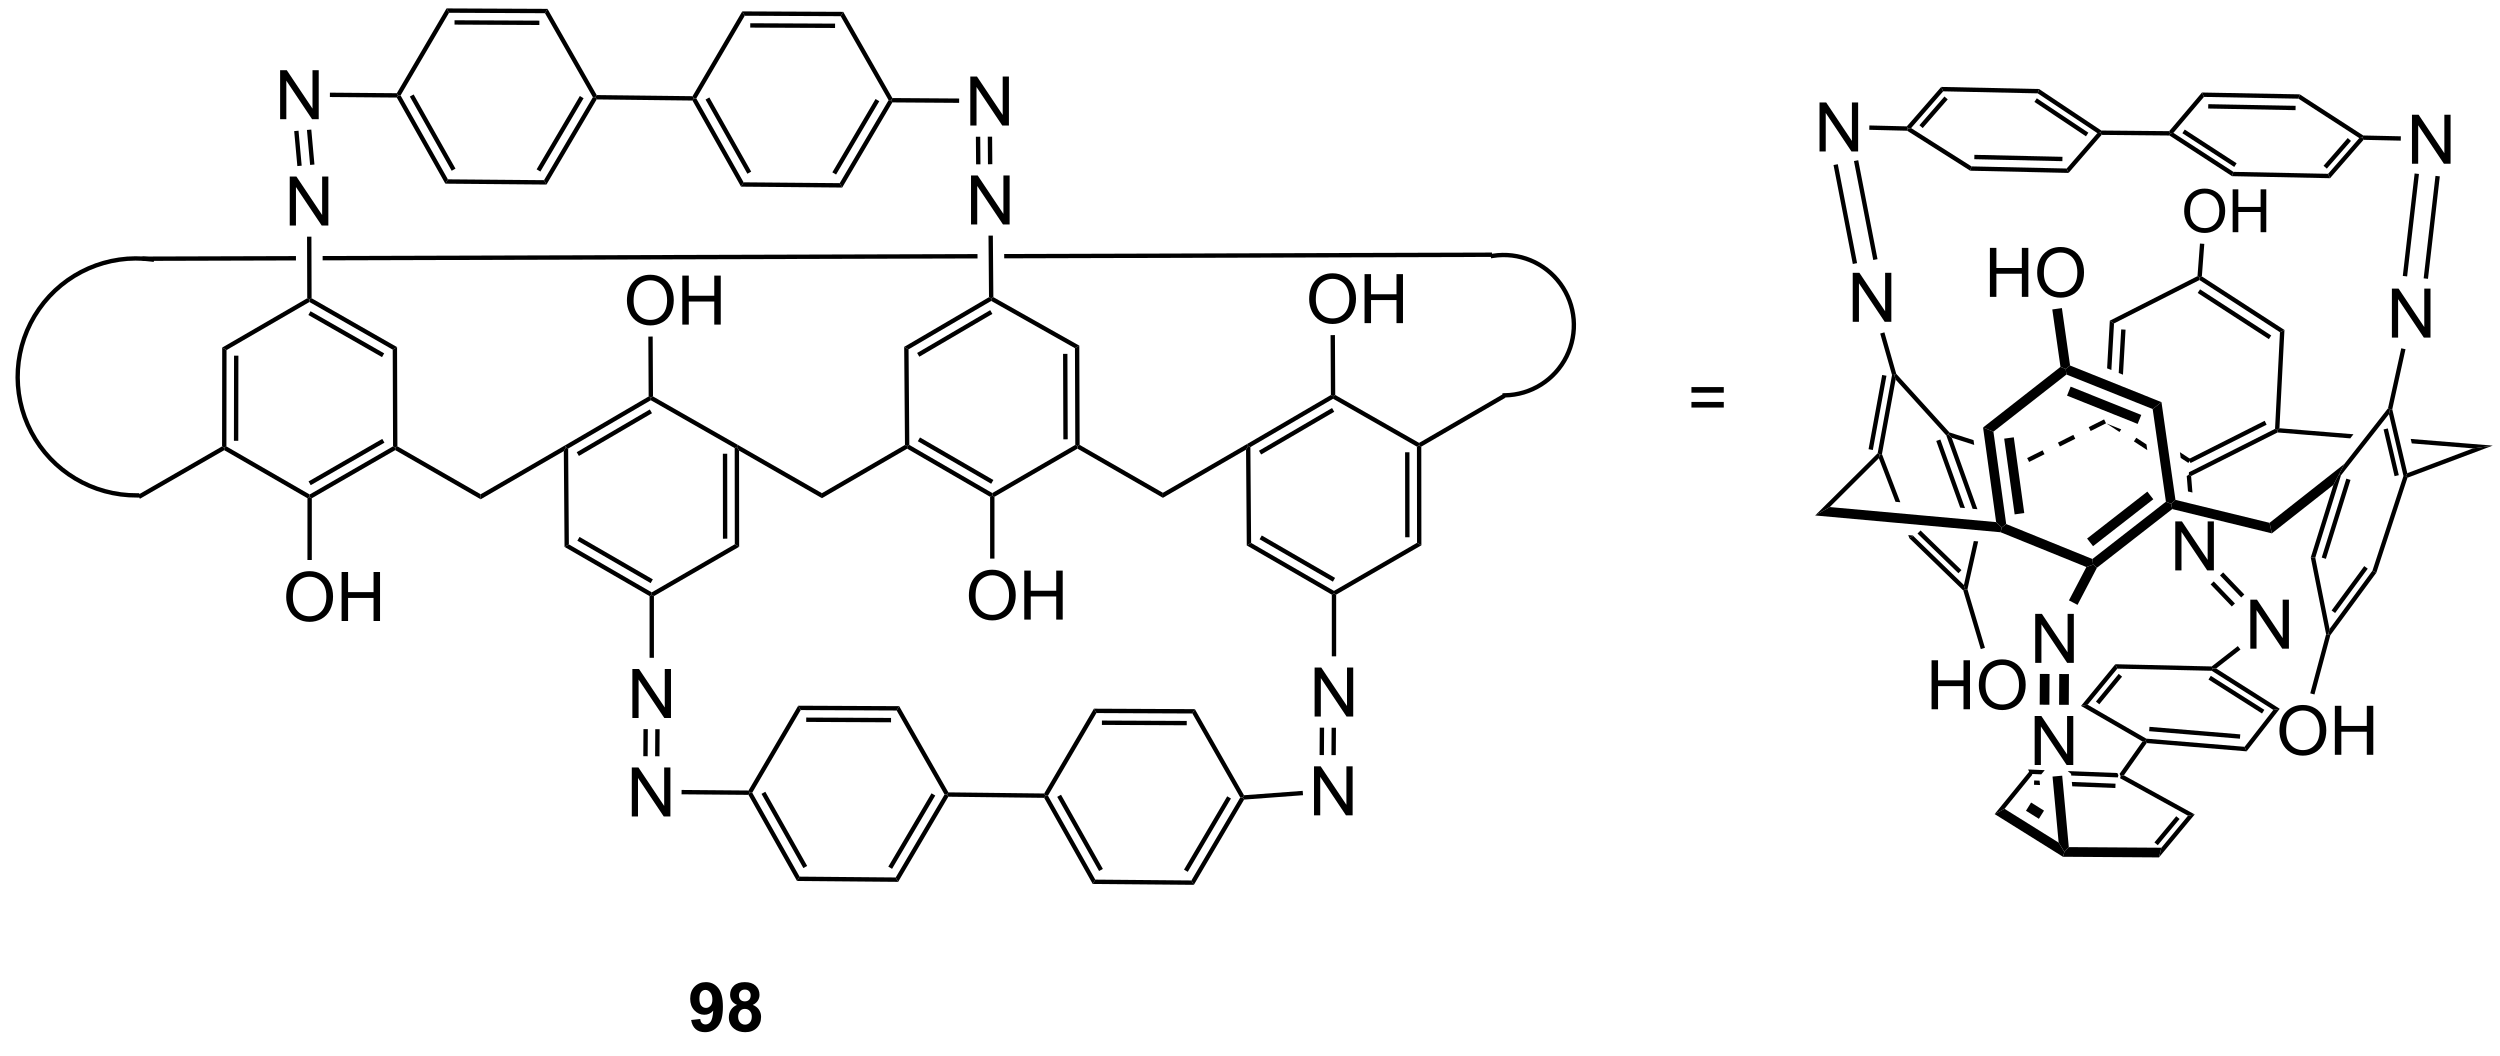 <?xml version="1.0" encoding="UTF-8"?>
<!DOCTYPE svg PUBLIC '-//W3C//DTD SVG 1.0//EN'
          'http://www.w3.org/TR/2001/REC-SVG-20010904/DTD/svg10.dtd'>
<svg stroke-dasharray="none" shape-rendering="auto" xmlns="http://www.w3.org/2000/svg" font-family="'Dialog'" text-rendering="auto" width="90" fill-opacity="1" color-interpolation="auto" color-rendering="auto" preserveAspectRatio="xMidYMid meet" font-size="12px" viewBox="0 0 90 38" fill="black" xmlns:xlink="http://www.w3.org/1999/xlink" stroke="black" image-rendering="auto" stroke-miterlimit="10" stroke-linecap="square" stroke-linejoin="miter" font-style="normal" stroke-width="1" height="38" stroke-dashoffset="0" font-weight="normal" stroke-opacity="1"
><!--Generated by the Batik Graphics2D SVG Generator--><defs id="genericDefs"
  /><g
  ><defs id="defs1"
    ><clipPath clipPathUnits="userSpaceOnUse" id="clipPath1"
      ><path d="M0.164 0.633 L300.851 0.633 L300.851 125.719 L0.164 125.719 L0.164 0.633 Z"
      /></clipPath
      ><clipPath clipPathUnits="userSpaceOnUse" id="clipPath2"
      ><path d="M9.419 27.598 L9.419 149.206 L301.746 149.206 L301.746 27.598 Z"
      /></clipPath
    ></defs
    ><g transform="scale(0.299,0.299) translate(-0.164,-0.633) matrix(1.029,0,0,1.029,-9.525,-27.754)"
    ><path d="M246.725 117.621 L246.96 118.141 L248.259 118.193 L248.259 118.193 L248.67 117.699 L248.67 117.699 L246.725 117.621 ZM251.357 117.806 L251.75 118.132 L251.768 118.333 L251.768 118.333 L257.217 118.55 L257.287 118.297 L257.159 118.037 L251.357 117.806 ZM247.429 118.905 L247.409 119.414 L248.113 119.442 L248.113 119.442 L248.066 118.93 L248.066 118.93 L247.429 118.905 ZM251.837 119.08 L251.885 119.593 L251.885 119.593 L256.931 119.794 L256.951 119.284 L251.837 119.08 Z" stroke="none" clip-path="url(#clipPath2)"
    /></g
    ><g transform="matrix(0.308,0,0,0.308,-2.9,-8.497)"
    ><path d="M90.197 146.807 L91.259 146.69 Q91.298 147.015 91.462 147.171 Q91.626 147.328 91.895 147.328 Q92.236 147.328 92.473 147.015 Q92.712 146.703 92.778 145.718 Q92.363 146.197 91.744 146.197 Q91.067 146.197 90.577 145.677 Q90.087 145.156 90.087 144.32 Q90.087 143.447 90.603 142.916 Q91.121 142.382 91.923 142.382 Q92.793 142.382 93.35 143.057 Q93.91 143.729 93.91 145.273 Q93.91 146.843 93.327 147.538 Q92.746 148.234 91.814 148.234 Q91.142 148.234 90.728 147.877 Q90.314 147.518 90.197 146.807 ZM92.681 144.408 Q92.681 143.877 92.436 143.585 Q92.192 143.291 91.871 143.291 Q91.567 143.291 91.366 143.533 Q91.165 143.773 91.165 144.32 Q91.165 144.875 91.384 145.135 Q91.603 145.393 91.931 145.393 Q92.246 145.393 92.462 145.143 Q92.681 144.893 92.681 144.408 ZM95.563 145.041 Q95.138 144.862 94.943 144.549 Q94.75 144.234 94.75 143.859 Q94.75 143.218 95.198 142.802 Q95.646 142.382 96.469 142.382 Q97.287 142.382 97.737 142.802 Q98.188 143.218 98.188 143.859 Q98.188 144.257 97.979 144.567 Q97.774 144.877 97.399 145.041 Q97.875 145.234 98.123 145.601 Q98.373 145.968 98.373 146.447 Q98.373 147.242 97.865 147.739 Q97.359 148.234 96.521 148.234 Q95.74 148.234 95.219 147.822 Q94.607 147.338 94.607 146.494 Q94.607 146.031 94.836 145.643 Q95.068 145.252 95.563 145.041 ZM95.789 143.937 Q95.789 144.265 95.974 144.45 Q96.162 144.632 96.469 144.632 Q96.781 144.632 96.969 144.447 Q97.156 144.26 97.156 143.932 Q97.156 143.625 96.972 143.44 Q96.787 143.252 96.482 143.252 Q96.164 143.252 95.977 143.44 Q95.789 143.627 95.789 143.937 ZM95.688 146.39 Q95.688 146.843 95.919 147.098 Q96.154 147.351 96.5 147.351 Q96.841 147.351 97.063 147.106 Q97.287 146.862 97.287 146.4 Q97.287 146 97.06 145.755 Q96.834 145.51 96.484 145.51 Q96.084 145.51 95.886 145.788 Q95.688 146.065 95.688 146.39 Z" stroke="none" clip-path="url(#clipPath2)"
    /></g
    ><g transform="matrix(0.308,0,0,0.308,-2.9,-8.497)"
    ><path d="M25.443 85.236 C20.357 85.279 15.673 82.479 13.303 77.979 C10.932 73.479 11.271 68.032 14.183 63.862 C17.094 59.691 22.09 57.495 27.131 58.169 L27.384 58.203 L27.452 57.697 L27.199 57.663 C21.969 56.964 16.785 59.243 13.764 63.57 C10.744 67.897 10.392 73.548 12.851 78.217 C15.311 82.885 20.171 85.791 25.448 85.746 L25.703 85.744 L25.698 85.234 L25.443 85.236 Z" stroke="none" clip-path="url(#clipPath2)"
    /></g
    ><g transform="matrix(0.308,0,0,0.308,-2.9,-8.497)"
    ><path d="M163.002 122.886 L163.002 117.16 L163.78 117.16 L166.788 121.655 L166.788 117.16 L167.515 117.16 L167.515 122.886 L166.736 122.886 L163.728 118.386 L163.728 122.886 L163.002 122.886 Z" stroke="none" clip-path="url(#clipPath2)"
    /></g
    ><g transform="matrix(0.308,0,0,0.308,-2.9,-8.497)"
    ><path d="M83.261 123.02 L83.261 117.293 L84.039 117.293 L87.047 121.788 L87.047 117.293 L87.774 117.293 L87.774 123.02 L86.995 123.02 L83.987 118.52 L83.987 123.02 L83.261 123.02 Z" stroke="none" clip-path="url(#clipPath2)"
    /></g
    ><g transform="matrix(0.308,0,0,0.308,-2.9,-8.497)"
    ><path d="M122.828 42.257 L122.828 36.53 L123.606 36.53 L126.614 41.025 L126.614 36.53 L127.341 36.53 L127.341 42.257 L126.562 42.257 L123.554 37.757 L123.554 42.257 L122.828 42.257 Z" stroke="none" clip-path="url(#clipPath2)"
    /></g
    ><g transform="matrix(0.308,0,0,0.308,-2.9,-8.497)"
    ><path d="M42.156 41.517 L42.156 35.791 L42.934 35.791 L45.942 40.285 L45.942 35.791 L46.669 35.791 L46.669 41.517 L45.89 41.517 L42.882 37.017 L42.882 41.517 L42.156 41.517 Z" stroke="none" clip-path="url(#clipPath2)"
    /></g
    ><g transform="matrix(0.308,0,0,0.308,-2.9,-8.497)"
    ><path d="M42.867 97.385 Q42.867 95.958 43.632 95.153 Q44.398 94.346 45.609 94.346 Q46.401 94.346 47.036 94.726 Q47.674 95.103 48.007 95.781 Q48.343 96.458 48.343 97.317 Q48.343 98.189 47.992 98.877 Q47.64 99.564 46.994 99.918 Q46.351 100.273 45.604 100.273 Q44.797 100.273 44.158 99.882 Q43.523 99.489 43.195 98.814 Q42.867 98.137 42.867 97.385 ZM43.648 97.395 Q43.648 98.431 44.203 99.028 Q44.76 99.622 45.601 99.622 Q46.455 99.622 47.007 99.02 Q47.562 98.418 47.562 97.314 Q47.562 96.614 47.325 96.093 Q47.088 95.572 46.632 95.286 Q46.179 94.997 45.612 94.997 Q44.807 94.997 44.226 95.551 Q43.648 96.103 43.648 97.395 ZM49.342 100.174 L49.342 94.447 L50.1 94.447 L50.1 96.799 L53.077 96.799 L53.077 94.447 L53.834 94.447 L53.834 100.174 L53.077 100.174 L53.077 97.473 L50.1 97.473 L50.1 100.174 L49.342 100.174 Z" stroke="none" clip-path="url(#clipPath2)"
    /></g
    ><g transform="matrix(0.308,0,0,0.308,-2.9,-8.497)"
    ><path d="M43.281 53.948 L43.281 48.221 L44.06 48.221 L47.068 52.716 L47.068 48.221 L47.794 48.221 L47.794 53.948 L47.016 53.948 L44.008 49.448 L44.008 53.948 L43.281 53.948 Z" stroke="none" clip-path="url(#clipPath2)"
    /></g
    ><g transform="matrix(0.308,0,0,0.308,-2.9,-8.497)"
    ><path d="M82.691 62.74 Q82.691 61.313 83.457 60.508 Q84.222 59.701 85.433 59.701 Q86.225 59.701 86.86 60.081 Q87.498 60.459 87.832 61.136 Q88.168 61.813 88.168 62.672 Q88.168 63.544 87.816 64.232 Q87.465 64.919 86.819 65.274 Q86.175 65.628 85.428 65.628 Q84.621 65.628 83.983 65.237 Q83.347 64.844 83.019 64.169 Q82.691 63.492 82.691 62.74 ZM83.472 62.75 Q83.472 63.787 84.027 64.383 Q84.584 64.977 85.425 64.977 Q86.28 64.977 86.832 64.375 Q87.386 63.774 87.386 62.669 Q87.386 61.969 87.149 61.448 Q86.912 60.927 86.457 60.641 Q86.004 60.352 85.436 60.352 Q84.631 60.352 84.05 60.906 Q83.472 61.459 83.472 62.75 ZM89.166 65.529 L89.166 59.802 L89.924 59.802 L89.924 62.154 L92.901 62.154 L92.901 59.802 L93.659 59.802 L93.659 65.529 L92.901 65.529 L92.901 62.828 L89.924 62.828 L89.924 65.529 L89.166 65.529 Z" stroke="none" clip-path="url(#clipPath2)"
    /></g
    ><g transform="matrix(0.308,0,0,0.308,-2.9,-8.497)"
    ><path d="M83.329 111.513 L83.329 105.786 L84.108 105.786 L87.116 110.281 L87.116 105.786 L87.842 105.786 L87.842 111.513 L87.064 111.513 L84.056 107.013 L84.056 111.513 L83.329 111.513 Z" stroke="none" clip-path="url(#clipPath2)"
    /></g
    ><g transform="matrix(0.308,0,0,0.308,-2.9,-8.497)"
    ><path d="M122.911 53.823 L122.911 48.096 L123.689 48.096 L126.697 52.591 L126.697 48.096 L127.424 48.096 L127.424 53.823 L126.645 53.823 L123.637 49.323 L123.637 53.823 L122.911 53.823 Z" stroke="none" clip-path="url(#clipPath2)"
    /></g
    ><g transform="matrix(0.308,0,0,0.308,-2.9,-8.497)"
    ><path d="M122.66 97.217 Q122.66 95.79 123.426 94.985 Q124.192 94.178 125.402 94.178 Q126.194 94.178 126.829 94.558 Q127.468 94.936 127.801 95.613 Q128.137 96.29 128.137 97.149 Q128.137 98.022 127.785 98.709 Q127.434 99.397 126.788 99.751 Q126.145 100.105 125.397 100.105 Q124.59 100.105 123.952 99.714 Q123.317 99.321 122.988 98.647 Q122.66 97.97 122.66 97.217 ZM123.442 97.228 Q123.442 98.264 123.996 98.86 Q124.553 99.454 125.395 99.454 Q126.249 99.454 126.801 98.853 Q127.356 98.251 127.356 97.147 Q127.356 96.446 127.119 95.925 Q126.882 95.404 126.426 95.118 Q125.973 94.829 125.405 94.829 Q124.6 94.829 124.02 95.384 Q123.442 95.936 123.442 97.228 ZM129.136 100.006 L129.136 94.279 L129.893 94.279 L129.893 96.631 L132.87 96.631 L132.87 94.279 L133.628 94.279 L133.628 100.006 L132.87 100.006 L132.87 97.306 L129.893 97.306 L129.893 100.006 L129.136 100.006 Z" stroke="none" clip-path="url(#clipPath2)"
    /></g
    ><g transform="matrix(0.308,0,0,0.308,-2.9,-8.497)"
    ><path d="M162.433 62.569 Q162.433 61.142 163.199 60.337 Q163.964 59.53 165.175 59.53 Q165.967 59.53 166.602 59.91 Q167.24 60.288 167.574 60.965 Q167.91 61.642 167.91 62.501 Q167.91 63.374 167.558 64.061 Q167.207 64.749 166.561 65.103 Q165.917 65.457 165.17 65.457 Q164.363 65.457 163.725 65.066 Q163.089 64.673 162.761 63.999 Q162.433 63.322 162.433 62.569 ZM163.214 62.58 Q163.214 63.616 163.769 64.212 Q164.326 64.806 165.167 64.806 Q166.022 64.806 166.574 64.204 Q167.128 63.603 167.128 62.499 Q167.128 61.798 166.891 61.277 Q166.654 60.757 166.199 60.47 Q165.745 60.181 165.178 60.181 Q164.373 60.181 163.792 60.736 Q163.214 61.288 163.214 62.58 ZM168.908 65.358 L168.908 59.632 L169.666 59.632 L169.666 61.983 L172.643 61.983 L172.643 59.632 L173.4 59.632 L173.4 65.358 L172.643 65.358 L172.643 62.658 L169.666 62.658 L169.666 65.358 L168.908 65.358 Z" stroke="none" clip-path="url(#clipPath2)"
    /></g
    ><g transform="matrix(0.308,0,0,0.308,-2.9,-8.497)"
    ><path d="M163.071 111.342 L163.071 105.615 L163.85 105.615 L166.858 110.11 L166.858 105.615 L167.584 105.615 L167.584 111.342 L166.806 111.342 L163.798 106.842 L163.798 111.342 L163.071 111.342 Z" stroke="none" clip-path="url(#clipPath2)"
    /></g
    ><g transform="matrix(0.308,0,0,0.308,-2.9,-8.497)"
    ><path d="M185.294 74.051 C188.457 74.006 191.33 72.2 192.742 69.369 C194.154 66.538 193.867 63.156 192 60.603 C190.132 58.05 186.996 56.752 183.871 57.239 L183.619 57.279 L183.697 57.783 L183.949 57.743 C186.886 57.285 189.833 58.505 191.588 60.904 C193.343 63.303 193.612 66.481 192.285 69.141 C190.959 71.801 188.259 73.499 185.286 73.541 L185.031 73.545 L185.039 74.055 L185.294 74.051 Z" stroke="none" clip-path="url(#clipPath2)"
    /></g
    ><g transform="matrix(0.308,0,0,0.308,-2.9,-8.497)"
    ><path d="M272.438 103.404 L272.438 97.677 L273.217 97.677 L276.224 102.172 L276.224 97.677 L276.951 97.677 L276.951 103.404 L276.172 103.404 L273.165 98.904 L273.165 103.404 L272.438 103.404 Z" stroke="none" clip-path="url(#clipPath2)"
    /></g
    ><g transform="matrix(0.308,0,0,0.308,-2.9,-8.497)"
    ><path d="M247.297 105.062 L247.297 99.336 L248.076 99.336 L251.083 103.831 L251.083 99.336 L251.81 99.336 L251.81 105.062 L251.031 105.062 L248.023 100.562 L248.023 105.062 L247.297 105.062 Z" stroke="none" clip-path="url(#clipPath2)"
    /></g
    ><g transform="matrix(0.308,0,0,0.308,-2.9,-8.497)"
    ><path d="M263.668 94.26 L263.668 88.533 L264.446 88.533 L267.454 93.028 L267.454 88.533 L268.181 88.533 L268.181 94.26 L267.402 94.26 L264.394 89.76 L264.394 94.26 L263.668 94.26 Z" stroke="none" clip-path="url(#clipPath2)"
    /></g
    ><g transform="matrix(0.308,0,0,0.308,-2.9,-8.497)"
    ><path d="M225.968 65.198 L225.968 59.472 L226.747 59.472 L229.755 63.967 L229.755 59.472 L230.481 59.472 L230.481 65.198 L229.702 65.198 L226.695 60.698 L226.695 65.198 L225.968 65.198 Z" stroke="none" clip-path="url(#clipPath2)"
    /></g
    ><g transform="matrix(0.308,0,0,0.308,-2.9,-8.497)"
    ><path d="M288.987 67.047 L288.987 61.32 L289.766 61.32 L292.773 65.815 L292.773 61.32 L293.5 61.32 L293.5 67.047 L292.721 67.047 L289.714 62.547 L289.714 67.047 L288.987 67.047 Z" stroke="none" clip-path="url(#clipPath2)"
    /></g
    ><g transform="matrix(0.308,0,0,0.308,-2.9,-8.497)"
    ><path d="M291.334 46.728 L291.334 41.002 L292.112 41.002 L295.12 45.496 L295.12 41.002 L295.847 41.002 L295.847 46.728 L295.068 46.728 L292.06 42.228 L292.06 46.728 L291.334 46.728 Z" stroke="none" clip-path="url(#clipPath2)"
    /></g
    ><g transform="matrix(0.308,0,0,0.308,-2.9,-8.497)"
    ><path d="M222.087 45.292 L222.087 39.566 L222.865 39.566 L225.873 44.061 L225.873 39.566 L226.6 39.566 L226.6 45.292 L225.821 45.292 L222.813 40.792 L222.813 45.292 L222.087 45.292 Z" stroke="none" clip-path="url(#clipPath2)"
    /></g
    ><g transform="matrix(0.308,0,0,0.308,-2.9,-8.497)"
    ><path d="M264.709 52.29 Q264.709 51.042 265.379 50.338 Q266.049 49.631 267.108 49.631 Q267.801 49.631 268.357 49.964 Q268.915 50.294 269.207 50.887 Q269.501 51.479 269.501 52.231 Q269.501 52.995 269.193 53.596 Q268.886 54.198 268.321 54.508 Q267.758 54.817 267.104 54.817 Q266.397 54.817 265.839 54.476 Q265.283 54.132 264.996 53.541 Q264.709 52.949 264.709 52.29 ZM265.392 52.3 Q265.392 53.206 265.878 53.728 Q266.365 54.248 267.101 54.248 Q267.849 54.248 268.332 53.721 Q268.817 53.195 268.817 52.229 Q268.817 51.616 268.61 51.16 Q268.403 50.704 268.004 50.454 Q267.607 50.201 267.111 50.201 Q266.406 50.201 265.898 50.686 Q265.392 51.169 265.392 52.3 ZM270.375 54.731 L270.375 49.72 L271.038 49.72 L271.038 51.778 L273.642 51.778 L273.642 49.72 L274.305 49.72 L274.305 54.731 L273.642 54.731 L273.642 52.368 L271.038 52.368 L271.038 54.731 L270.375 54.731 Z" stroke="none" clip-path="url(#clipPath2)"
    /></g
    ><g transform="matrix(0.308,0,0,0.308,-2.9,-8.497)"
    ><path d="M242.002 62.285 L242.002 56.558 L242.76 56.558 L242.76 58.91 L245.736 58.91 L245.736 56.558 L246.494 56.558 L246.494 62.285 L245.736 62.285 L245.736 59.584 L242.76 59.584 L242.76 62.285 L242.002 62.285 ZM247.527 59.495 Q247.527 58.068 248.292 57.264 Q249.058 56.456 250.269 56.456 Q251.06 56.456 251.696 56.837 Q252.334 57.214 252.667 57.891 Q253.003 58.568 253.003 59.428 Q253.003 60.3 252.652 60.988 Q252.3 61.675 251.654 62.029 Q251.011 62.383 250.263 62.383 Q249.456 62.383 248.818 61.993 Q248.183 61.6 247.855 60.925 Q247.527 60.248 247.527 59.495 ZM248.308 59.506 Q248.308 60.542 248.863 61.139 Q249.42 61.732 250.261 61.732 Q251.115 61.732 251.667 61.131 Q252.222 60.529 252.222 59.425 Q252.222 58.725 251.985 58.204 Q251.748 57.683 251.292 57.397 Q250.839 57.107 250.271 57.107 Q249.467 57.107 248.886 57.662 Q248.308 58.214 248.308 59.506 Z" stroke="none" clip-path="url(#clipPath2)"
    /></g
    ><g transform="matrix(0.308,0,0,0.308,-2.9,-8.497)"
    ><path d="M235.182 110.485 L235.182 104.759 L235.94 104.759 L235.94 107.11 L238.916 107.11 L238.916 104.759 L239.674 104.759 L239.674 110.485 L238.916 110.485 L238.916 107.785 L235.94 107.785 L235.94 110.485 L235.182 110.485 ZM240.707 107.696 Q240.707 106.269 241.472 105.465 Q242.238 104.657 243.449 104.657 Q244.24 104.657 244.876 105.037 Q245.514 105.415 245.847 106.092 Q246.183 106.769 246.183 107.629 Q246.183 108.501 245.832 109.189 Q245.48 109.876 244.834 110.23 Q244.191 110.584 243.444 110.584 Q242.636 110.584 241.998 110.194 Q241.363 109.8 241.035 109.126 Q240.707 108.449 240.707 107.696 ZM241.488 107.707 Q241.488 108.743 242.042 109.34 Q242.6 109.933 243.441 109.933 Q244.295 109.933 244.847 109.332 Q245.402 108.73 245.402 107.626 Q245.402 106.925 245.165 106.405 Q244.928 105.884 244.472 105.597 Q244.019 105.308 243.451 105.308 Q242.647 105.308 242.066 105.863 Q241.488 106.415 241.488 107.707 Z" stroke="none" clip-path="url(#clipPath2)"
    /></g
    ><g transform="matrix(0.308,0,0,0.308,-2.9,-8.497)"
    ><path d="M275.844 113.024 Q275.844 111.597 276.61 110.793 Q277.376 109.985 278.587 109.985 Q279.378 109.985 280.014 110.366 Q280.652 110.743 280.985 111.42 Q281.321 112.097 281.321 112.957 Q281.321 113.829 280.969 114.517 Q280.618 115.204 279.972 115.558 Q279.329 115.912 278.582 115.912 Q277.774 115.912 277.136 115.522 Q276.501 115.129 276.173 114.454 Q275.844 113.777 275.844 113.024 ZM276.626 113.035 Q276.626 114.071 277.18 114.668 Q277.738 115.261 278.579 115.261 Q279.433 115.261 279.985 114.66 Q280.54 114.058 280.54 112.954 Q280.54 112.254 280.303 111.733 Q280.066 111.212 279.61 110.925 Q279.157 110.636 278.589 110.636 Q277.785 110.636 277.204 111.191 Q276.626 111.743 276.626 113.035 ZM282.32 115.814 L282.32 110.087 L283.078 110.087 L283.078 112.439 L286.054 112.439 L286.054 110.087 L286.812 110.087 L286.812 115.814 L286.054 115.814 L286.054 113.113 L283.078 113.113 L283.078 115.814 L282.32 115.814 Z" stroke="none" clip-path="url(#clipPath2)"
    /></g
    ><g transform="matrix(0.308,0,0,0.308,-2.9,-8.497)"
    ><path d="M210.897 73.487 L207.116 73.487 L207.116 72.831 L210.897 72.831 L210.897 73.487 ZM210.897 75.224 L207.116 75.224 L207.116 74.567 L210.897 74.567 L210.897 75.224 Z" stroke="none" clip-path="url(#clipPath2)"
    /></g
    ><g transform="matrix(0.308,0,0,0.308,-2.9,-8.497)"
    ><path d="M183.803 57.106 L126.787 57.275 L126.787 57.275 L126.791 57.785 L126.791 57.785 L183.804 57.617 L183.803 57.106 ZM123.668 57.284 L47.125 57.51 L47.125 57.51 L47.127 58.02 L47.127 58.02 L123.673 57.794 L123.673 57.794 L123.668 57.284 ZM44.007 57.519 L26.059 57.572 L26.061 58.082 L44.009 58.029 L44.009 58.029 L44.007 57.519 Z" stroke="none" clip-path="url(#clipPath2)"
    /></g
    ><g transform="matrix(0.308,0,0,0.308,-2.9,-8.497)"
    ><path d="M131.46 120.843 L131.61 120.59 L131.904 120.593 L137.436 130.399 L137.137 130.907 ZM132.987 120.729 L137.878 129.399 L138.322 129.149 L133.431 120.478 Z" stroke="none" clip-path="url(#clipPath2)"
    /></g
    ><g transform="matrix(0.308,0,0,0.308,-2.9,-8.497)"
    ><path d="M137.137 130.907 L137.436 130.399 L148.668 130.498 L148.959 131.011 Z" stroke="none" clip-path="url(#clipPath2)"
    /></g
    ><g transform="matrix(0.308,0,0,0.308,-2.9,-8.497)"
    ><path d="M148.959 131.011 L148.668 130.498 L154.383 120.801 L154.678 120.803 L154.83 121.048 ZM148.245 129.491 L153.295 120.921 L152.856 120.662 L147.806 129.232 Z" stroke="none" clip-path="url(#clipPath2)"
    /></g
    ><g transform="matrix(0.308,0,0,0.308,-2.9,-8.497)"
    ><path d="M154.819 120.537 L154.678 120.803 L154.383 120.801 L148.782 110.984 L149.079 110.475 Z" stroke="none" clip-path="url(#clipPath2)"
    /></g
    ><g transform="matrix(0.308,0,0,0.308,-2.9,-8.497)"
    ><path d="M149.079 110.475 L148.782 110.984 L137.568 110.933 L137.276 110.421 ZM148.127 111.852 L138.212 111.807 L138.21 112.317 L148.125 112.362 Z" stroke="none" clip-path="url(#clipPath2)"
    /></g
    ><g transform="matrix(0.308,0,0,0.308,-2.9,-8.497)"
    ><path d="M137.276 110.421 L137.568 110.933 L131.904 120.593 L131.61 120.59 L131.464 120.333 Z" stroke="none" clip-path="url(#clipPath2)"
    /></g
    ><g transform="matrix(0.308,0,0,0.308,-2.9,-8.497)"
    ><path d="M96.897 120.495 L97.047 120.241 L97.341 120.243 L102.873 130.05 L102.574 130.558 ZM98.424 120.38 L103.315 129.05 L103.76 128.799 L98.868 120.129 Z" stroke="none" clip-path="url(#clipPath2)"
    /></g
    ><g transform="matrix(0.308,0,0,0.308,-2.9,-8.497)"
    ><path d="M102.574 130.558 L102.873 130.05 L114.106 130.149 L114.396 130.662 Z" stroke="none" clip-path="url(#clipPath2)"
    /></g
    ><g transform="matrix(0.308,0,0,0.308,-2.9,-8.497)"
    ><path d="M114.396 130.662 L114.106 130.149 L119.82 120.452 L120.115 120.454 L120.26 120.711 ZM113.683 129.142 L118.733 120.572 L118.293 120.313 L113.243 128.883 Z" stroke="none" clip-path="url(#clipPath2)"
    /></g
    ><g transform="matrix(0.308,0,0,0.308,-2.9,-8.497)"
    ><path d="M120.264 120.201 L120.115 120.454 L119.82 120.452 L114.219 110.635 L114.516 110.126 Z" stroke="none" clip-path="url(#clipPath2)"
    /></g
    ><g transform="matrix(0.308,0,0,0.308,-2.9,-8.497)"
    ><path d="M114.516 110.126 L114.219 110.635 L103.005 110.584 L102.713 110.072 ZM113.565 111.502 L103.65 111.458 L103.647 111.968 L113.562 112.013 Z" stroke="none" clip-path="url(#clipPath2)"
    /></g
    ><g transform="matrix(0.308,0,0,0.308,-2.9,-8.497)"
    ><path d="M102.713 110.072 L103.005 110.584 L97.341 120.243 L97.047 120.241 L96.901 119.985 Z" stroke="none" clip-path="url(#clipPath2)"
    /></g
    ><g transform="matrix(0.308,0,0,0.308,-2.9,-8.497)"
    ><path d="M120.26 120.711 L120.115 120.454 L120.264 120.201 L131.464 120.333 L131.61 120.59 L131.46 120.843 Z" stroke="none" clip-path="url(#clipPath2)"
    /></g
    ><g transform="matrix(0.308,0,0,0.308,-2.9,-8.497)"
    ><path d="M154.83 121.048 L154.678 120.803 L154.819 120.537 L161.679 120.024 L161.717 120.533 Z" stroke="none" clip-path="url(#clipPath2)"
    /></g
    ><g transform="matrix(0.308,0,0,0.308,-2.9,-8.497)"
    ><path d="M96.901 119.985 L97.047 120.241 L96.897 120.495 L89.078 120.429 L89.082 119.919 Z" stroke="none" clip-path="url(#clipPath2)"
    /></g
    ><g transform="matrix(0.308,0,0,0.308,-2.9,-8.497)"
    ><path d="M90.355 39.341 L90.504 39.088 L90.799 39.09 L96.331 48.897 L96.031 49.405 ZM91.882 39.226 L96.773 47.897 L97.217 47.646 L92.326 38.976 Z" stroke="none" clip-path="url(#clipPath2)"
    /></g
    ><g transform="matrix(0.308,0,0,0.308,-2.9,-8.497)"
    ><path d="M96.031 49.405 L96.331 48.897 L107.563 48.996 L107.853 49.509 Z" stroke="none" clip-path="url(#clipPath2)"
    /></g
    ><g transform="matrix(0.308,0,0,0.308,-2.9,-8.497)"
    ><path d="M107.853 49.509 L107.563 48.996 L113.278 39.299 L113.573 39.301 L113.718 39.557 ZM107.14 47.989 L112.19 39.419 L111.751 39.16 L106.701 47.73 Z" stroke="none" clip-path="url(#clipPath2)"
    /></g
    ><g transform="matrix(0.308,0,0,0.308,-2.9,-8.497)"
    ><path d="M113.721 39.047 L113.573 39.301 L113.278 39.299 L107.677 29.481 L107.974 28.972 Z" stroke="none" clip-path="url(#clipPath2)"
    /></g
    ><g transform="matrix(0.308,0,0,0.308,-2.9,-8.497)"
    ><path d="M107.974 28.972 L107.677 29.481 L96.463 29.431 L96.171 28.919 ZM107.022 30.349 L97.107 30.304 L97.105 30.815 L107.02 30.859 Z" stroke="none" clip-path="url(#clipPath2)"
    /></g
    ><g transform="matrix(0.308,0,0,0.308,-2.9,-8.497)"
    ><path d="M96.171 28.919 L96.463 29.431 L90.799 39.09 L90.504 39.088 L90.359 38.831 Z" stroke="none" clip-path="url(#clipPath2)"
    /></g
    ><g transform="matrix(0.308,0,0,0.308,-2.9,-8.497)"
    ><path d="M55.792 38.992 L55.942 38.739 L56.236 38.741 L61.768 48.548 L61.469 49.056 ZM57.319 38.877 L62.21 47.548 L62.654 47.297 L57.763 38.627 Z" stroke="none" clip-path="url(#clipPath2)"
    /></g
    ><g transform="matrix(0.308,0,0,0.308,-2.9,-8.497)"
    ><path d="M61.469 49.056 L61.768 48.548 L73.001 48.647 L73.291 49.16 Z" stroke="none" clip-path="url(#clipPath2)"
    /></g
    ><g transform="matrix(0.308,0,0,0.308,-2.9,-8.497)"
    ><path d="M73.291 49.16 L73.001 48.647 L78.715 38.95 L79.01 38.952 L79.155 39.209 ZM72.578 47.64 L77.627 39.07 L77.188 38.811 L72.138 47.38 Z" stroke="none" clip-path="url(#clipPath2)"
    /></g
    ><g transform="matrix(0.308,0,0,0.308,-2.9,-8.497)"
    ><path d="M79.159 38.698 L79.01 38.952 L78.715 38.95 L73.114 29.132 L73.411 28.623 Z" stroke="none" clip-path="url(#clipPath2)"
    /></g
    ><g transform="matrix(0.308,0,0,0.308,-2.9,-8.497)"
    ><path d="M73.411 28.623 L73.114 29.132 L61.9 29.082 L61.608 28.57 ZM72.46 30 L62.544 29.955 L62.542 30.465 L72.457 30.51 Z" stroke="none" clip-path="url(#clipPath2)"
    /></g
    ><g transform="matrix(0.308,0,0,0.308,-2.9,-8.497)"
    ><path d="M61.608 28.57 L61.9 29.082 L56.236 38.741 L55.942 38.739 L55.796 38.482 Z" stroke="none" clip-path="url(#clipPath2)"
    /></g
    ><g transform="matrix(0.308,0,0,0.308,-2.9,-8.497)"
    ><path d="M79.155 39.209 L79.01 38.952 L79.159 38.698 L90.359 38.831 L90.504 39.088 L90.355 39.341 Z" stroke="none" clip-path="url(#clipPath2)"
    /></g
    ><g transform="matrix(0.308,0,0,0.308,-2.9,-8.497)"
    ><path d="M113.718 39.557 L113.573 39.301 L113.721 39.047 L121.525 39.102 L121.522 39.612 Z" stroke="none" clip-path="url(#clipPath2)"
    /></g
    ><g transform="matrix(0.308,0,0,0.308,-2.9,-8.497)"
    ><path d="M55.796 38.482 L55.942 38.739 L55.792 38.992 L47.973 38.927 L47.977 38.417 Z" stroke="none" clip-path="url(#clipPath2)"
    /></g
    ><g transform="matrix(0.308,0,0,0.308,-2.9,-8.497)"
    ><path d="M155.142 91.343 L155.65 91.047 L165.336 96.651 L165.336 96.946 L165.081 97.093 ZM156.64 90.618 L165.208 95.575 L165.463 95.133 L156.896 90.176 Z" stroke="none" clip-path="url(#clipPath2)"
    /></g
    ><g transform="matrix(0.308,0,0,0.308,-2.9,-8.497)"
    ><path d="M165.591 97.093 L165.336 96.946 L165.336 96.651 L175.042 91.032 L175.552 91.326 Z" stroke="none" clip-path="url(#clipPath2)"
    /></g
    ><g transform="matrix(0.308,0,0,0.308,-2.9,-8.497)"
    ><path d="M175.552 91.326 L175.042 91.032 L175.03 79.794 L175.285 79.646 L175.541 79.793 ZM174.167 90.382 L174.157 80.45 L173.647 80.45 L173.657 90.382 Z" stroke="none" clip-path="url(#clipPath2)"
    /></g
    ><g transform="matrix(0.308,0,0,0.308,-2.9,-8.497)"
    ><path d="M175.284 79.352 L175.285 79.646 L175.03 79.794 L165.23 74.198 L165.229 73.904 L165.483 73.755 Z" stroke="none" clip-path="url(#clipPath2)"
    /></g
    ><g transform="matrix(0.308,0,0,0.308,-2.9,-8.497)"
    ><path d="M164.973 73.758 L165.229 73.904 L165.23 74.198 L155.565 79.849 L155.308 79.703 L155.18 79.483 ZM165.108 75.276 L156.565 80.271 L156.822 80.711 L165.366 75.717 Z" stroke="none" clip-path="url(#clipPath2)"
    /></g
    ><g transform="matrix(0.308,0,0,0.308,-2.9,-8.497)"
    ><path d="M155.057 80.144 L155.308 79.703 L155.565 79.849 L155.65 91.047 L155.142 91.343 Z" stroke="none" clip-path="url(#clipPath2)"
    /></g
    ><g transform="matrix(0.308,0,0,0.308,-2.9,-8.497)"
    ><path d="M135.608 79.587 L135.353 79.735 L135.098 79.588 L135.059 68.286 L135.568 67.987 ZM134.214 78.934 L134.18 68.95 L133.669 68.952 L133.704 78.936 Z" stroke="none" clip-path="url(#clipPath2)"
    /></g
    ><g transform="matrix(0.308,0,0,0.308,-2.9,-8.497)"
    ><path d="M135.354 80.029 L135.353 79.735 L135.608 79.587 L145.339 85.185 L145.34 85.774 Z" stroke="none" clip-path="url(#clipPath2)"
    /></g
    ><g transform="matrix(0.308,0,0,0.308,-2.9,-8.497)"
    ><path d="M145.34 85.774 L145.339 85.185 L155.18 79.483 L155.308 79.703 L155.057 80.144 Z" stroke="none" clip-path="url(#clipPath2)"
    /></g
    ><g transform="matrix(0.308,0,0,0.308,-2.9,-8.497)"
    ><path d="M75.4 91.514 L75.908 91.218 L85.594 96.822 L85.594 97.117 L85.339 97.264 ZM76.898 90.788 L85.466 95.745 L85.721 95.304 L77.154 90.347 Z" stroke="none" clip-path="url(#clipPath2)"
    /></g
    ><g transform="matrix(0.308,0,0,0.308,-2.9,-8.497)"
    ><path d="M85.849 97.264 L85.594 97.117 L85.594 96.822 L95.3 91.203 L95.811 91.497 Z" stroke="none" clip-path="url(#clipPath2)"
    /></g
    ><g transform="matrix(0.308,0,0,0.308,-2.9,-8.497)"
    ><path d="M95.811 91.497 L95.3 91.203 L95.288 79.965 L95.543 79.817 L95.799 80.258 ZM94.425 90.552 L94.415 80.621 L93.905 80.621 L93.915 90.553 Z" stroke="none" clip-path="url(#clipPath2)"
    /></g
    ><g transform="matrix(0.308,0,0,0.308,-2.9,-8.497)"
    ><path d="M95.667 79.594 L95.543 79.817 L95.288 79.965 L85.488 74.369 L85.487 74.075 L85.741 73.926 Z" stroke="none" clip-path="url(#clipPath2)"
    /></g
    ><g transform="matrix(0.308,0,0,0.308,-2.9,-8.497)"
    ><path d="M85.231 73.929 L85.487 74.075 L85.488 74.369 L75.823 80.02 L75.566 79.874 L75.438 79.654 ZM85.366 75.447 L76.823 80.442 L77.08 80.882 L85.624 75.887 Z" stroke="none" clip-path="url(#clipPath2)"
    /></g
    ><g transform="matrix(0.308,0,0,0.308,-2.9,-8.497)"
    ><path d="M75.315 80.315 L75.566 79.874 L75.823 80.02 L75.908 91.218 L75.4 91.514 Z" stroke="none" clip-path="url(#clipPath2)"
    /></g
    ><g transform="matrix(0.308,0,0,0.308,-2.9,-8.497)"
    ><path d="M35.386 68.211 L35.895 68.505 L35.88 79.765 L35.624 79.912 L35.37 79.765 ZM36.771 69.157 L36.757 79.112 L37.267 79.113 L37.281 69.158 Z" stroke="none" clip-path="url(#clipPath2)"
    /></g
    ><g transform="matrix(0.308,0,0,0.308,-2.9,-8.497)"
    ><path d="M35.624 80.207 L35.624 79.912 L35.88 79.765 L45.607 85.383 L45.607 85.678 L45.352 85.825 Z" stroke="none" clip-path="url(#clipPath2)"
    /></g
    ><g transform="matrix(0.308,0,0,0.308,-2.9,-8.497)"
    ><path d="M45.862 85.825 L45.607 85.678 L45.607 85.383 L55.356 79.758 L55.612 79.905 L55.612 80.2 ZM45.734 84.298 L54.35 79.328 L54.095 78.885 L45.48 83.856 Z" stroke="none" clip-path="url(#clipPath2)"
    /></g
    ><g transform="matrix(0.308,0,0,0.308,-2.9,-8.497)"
    ><path d="M55.866 79.758 L55.612 79.905 L55.356 79.758 L55.317 68.456 L55.826 68.159 Z" stroke="none" clip-path="url(#clipPath2)"
    /></g
    ><g transform="matrix(0.308,0,0,0.308,-2.9,-8.497)"
    ><path d="M55.826 68.159 L55.317 68.456 L45.582 62.888 L45.581 62.594 L45.836 62.446 ZM54.32 68.889 L45.713 63.966 L45.459 64.409 L54.067 69.332 Z" stroke="none" clip-path="url(#clipPath2)"
    /></g
    ><g transform="matrix(0.308,0,0,0.308,-2.9,-8.497)"
    ><path d="M45.326 62.447 L45.581 62.594 L45.582 62.888 L35.895 68.505 L35.386 68.211 Z" stroke="none" clip-path="url(#clipPath2)"
    /></g
    ><g transform="matrix(0.308,0,0,0.308,-2.9,-8.497)"
    ><path d="M35.37 79.765 L35.624 79.912 L35.624 80.207 L25.77 85.886 L25.515 85.444 Z" stroke="none" clip-path="url(#clipPath2)"
    /></g
    ><g transform="matrix(0.308,0,0,0.308,-2.9,-8.497)"
    ><path d="M55.612 80.2 L55.612 79.905 L55.866 79.758 L65.597 85.356 L65.599 85.945 Z" stroke="none" clip-path="url(#clipPath2)"
    /></g
    ><g transform="matrix(0.308,0,0,0.308,-2.9,-8.497)"
    ><path d="M65.599 85.945 L65.597 85.356 L75.438 79.654 L75.566 79.874 L75.315 80.315 Z" stroke="none" clip-path="url(#clipPath2)"
    /></g
    ><g transform="matrix(0.308,0,0,0.308,-2.9,-8.497)"
    ><path d="M95.799 80.258 L95.543 79.817 L95.667 79.594 L105.484 85.229 L105.485 85.818 Z" stroke="none" clip-path="url(#clipPath2)"
    /></g
    ><g transform="matrix(0.308,0,0,0.308,-2.9,-8.497)"
    ><path d="M105.485 85.818 L105.484 85.229 L115.191 79.592 L115.447 79.739 L115.448 80.034 Z" stroke="none" clip-path="url(#clipPath2)"
    /></g
    ><g transform="matrix(0.308,0,0,0.308,-2.9,-8.497)"
    ><path d="M115.448 80.034 L115.447 79.739 L115.701 79.591 L125.397 85.215 L125.397 85.51 L125.142 85.657 ZM116.693 79.16 L125.269 84.135 L125.525 83.694 L116.949 78.719 Z" stroke="none" clip-path="url(#clipPath2)"
    /></g
    ><g transform="matrix(0.308,0,0,0.308,-2.9,-8.497)"
    ><path d="M125.652 85.657 L125.397 85.51 L125.397 85.215 L135.098 79.588 L135.353 79.735 L135.354 80.029 Z" stroke="none" clip-path="url(#clipPath2)"
    /></g
    ><g transform="matrix(0.308,0,0,0.308,-2.9,-8.497)"
    ><path d="M135.568 67.987 L135.059 68.286 L125.272 62.763 L125.269 62.468 L125.523 62.319 Z" stroke="none" clip-path="url(#clipPath2)"
    /></g
    ><g transform="matrix(0.308,0,0,0.308,-2.9,-8.497)"
    ><path d="M125.013 62.323 L125.269 62.468 L125.272 62.763 L115.611 68.422 L115.098 68.131 ZM125.153 63.839 L116.611 68.843 L116.869 69.283 L125.411 64.279 Z" stroke="none" clip-path="url(#clipPath2)"
    /></g
    ><g transform="matrix(0.308,0,0,0.308,-2.9,-8.497)"
    ><path d="M115.098 68.131 L115.611 68.422 L115.701 79.591 L115.447 79.739 L115.191 79.592 Z" stroke="none" clip-path="url(#clipPath2)"
    /></g
    ><g transform="matrix(0.308,0,0,0.308,-2.9,-8.497)"
    ><path d="M175.541 79.793 L175.285 79.646 L175.284 79.352 L185.118 73.636 L185.374 74.078 Z" stroke="none" clip-path="url(#clipPath2)"
    /></g
    ><g transform="matrix(0.308,0,0,0.308,-2.9,-8.497)"
    ><path d="M45.352 85.825 L45.607 85.678 L45.862 85.825 L45.86 93.045 L45.35 93.044 Z" stroke="none" clip-path="url(#clipPath2)"
    /></g
    ><g transform="matrix(0.308,0,0,0.308,-2.9,-8.497)"
    ><path d="M45.836 62.446 L45.581 62.594 L45.326 62.447 L45.304 55.253 L45.815 55.251 Z" stroke="none" clip-path="url(#clipPath2)"
    /></g
    ><g transform="matrix(0.308,0,0,0.308,-2.9,-8.497)"
    ><path d="M85.741 73.926 L85.487 74.075 L85.231 73.929 L85.195 66.928 L85.705 66.925 Z" stroke="none" clip-path="url(#clipPath2)"
    /></g
    ><g transform="matrix(0.308,0,0,0.308,-2.9,-8.497)"
    ><path d="M85.339 97.264 L85.594 97.117 L85.849 97.264 L85.85 104.474 L85.339 104.474 Z" stroke="none" clip-path="url(#clipPath2)"
    /></g
    ><g transform="matrix(0.308,0,0,0.308,-2.9,-8.497)"
    ><path d="M125.523 62.319 L125.269 62.468 L125.013 62.323 L124.955 55.129 L125.465 55.124 Z" stroke="none" clip-path="url(#clipPath2)"
    /></g
    ><g transform="matrix(0.308,0,0,0.308,-2.9,-8.497)"
    ><path d="M125.142 85.657 L125.397 85.51 L125.652 85.657 L125.652 92.877 L125.142 92.877 Z" stroke="none" clip-path="url(#clipPath2)"
    /></g
    ><g transform="matrix(0.308,0,0,0.308,-2.9,-8.497)"
    ><path d="M165.483 73.755 L165.229 73.904 L164.973 73.758 L164.937 66.757 L165.447 66.754 Z" stroke="none" clip-path="url(#clipPath2)"
    /></g
    ><g transform="matrix(0.308,0,0,0.308,-2.9,-8.497)"
    ><path d="M165.081 97.093 L165.336 96.946 L165.591 97.093 L165.591 104.304 L165.081 104.304 Z" stroke="none" clip-path="url(#clipPath2)"
    /></g
    ><g transform="matrix(0.308,0,0,0.308,-2.9,-8.497)"
    ><path d="M46.17 46.819 L45.8 42.731 L45.291 42.777 L45.662 46.865 ZM44.678 46.954 L44.308 42.866 L43.8 42.912 L44.17 47 Z" stroke="none" clip-path="url(#clipPath2)"
    /></g
    ><g transform="matrix(0.308,0,0,0.308,-2.9,-8.497)"
    ><path d="M125.402 46.782 L124.891 46.786 L124.868 43.563 L125.378 43.559 ZM124.014 46.792 L123.99 43.569 L123.48 43.573 L123.504 46.796 Z" stroke="none" clip-path="url(#clipPath2)"
    /></g
    ><g transform="matrix(0.308,0,0,0.308,-2.9,-8.497)"
    ><path d="M84.624 112.811 L84.606 115.976 L85.116 115.979 L85.135 112.814 ZM86.005 112.819 L85.987 115.984 L86.497 115.987 L86.516 112.822 Z" stroke="none" clip-path="url(#clipPath2)"
    /></g
    ><g transform="matrix(0.308,0,0,0.308,-2.9,-8.497)"
    ><path d="M165.057 112.644 L165.567 112.647 L165.548 115.85 L165.037 115.847 ZM163.671 112.636 L163.652 115.838 L164.162 115.841 L164.181 112.639 Z" stroke="none" clip-path="url(#clipPath2)"
    /></g
    ><g transform="matrix(0.308,0,0,0.308,-2.9,-8.497)"
    ><path d="M275.879 110.435 L275.131 110.564 L267.931 105.993 L268.007 105.74 L268.45 105.719 ZM274.08 110.555 L267.823 106.583 L267.55 107.014 L273.806 110.985 Z" stroke="none" clip-path="url(#clipPath2)"
    /></g
    ><g transform="matrix(0.308,0,0,0.308,-2.9,-8.497)"
    ><path d="M267.923 105.483 L268.007 105.74 L267.931 105.993 L256.898 105.74 L256.662 105.224 Z" stroke="none" clip-path="url(#clipPath2)"
    /></g
    ><g transform="matrix(0.308,0,0,0.308,-2.9,-8.497)"
    ><path d="M256.662 105.224 L256.898 105.74 L253.427 109.956 L252.651 110.096 ZM257.056 106.352 L254.395 109.584 L254.788 109.908 L257.45 106.676 Z" stroke="none" clip-path="url(#clipPath2)"
    /></g
    ><g transform="matrix(0.308,0,0,0.308,-2.9,-8.497)"
    ><path d="M252.651 110.096 L253.427 109.956 L260.281 113.923 L260.203 114.172 L259.834 114.253 Z" stroke="none" clip-path="url(#clipPath2)"
    /></g
    ><g transform="matrix(0.308,0,0,0.308,-2.9,-8.497)"
    ><path d="M260.327 114.439 L260.203 114.172 L260.281 113.923 L271.77 114.876 L272.003 115.407 ZM260.613 113.051 L271.224 113.931 L271.266 113.423 L260.655 112.542 Z" stroke="none" clip-path="url(#clipPath2)"
    /></g
    ><g transform="matrix(0.308,0,0,0.308,-2.9,-8.497)"
    ><path d="M272.003 115.407 L271.77 114.876 L275.131 110.564 L275.879 110.435 Z" stroke="none" clip-path="url(#clipPath2)"
    /></g
    ><g transform="matrix(0.308,0,0,0.308,-2.9,-8.497)"
    ><path d="M259.834 114.253 L260.203 114.172 L260.327 114.439 L257.66 118.212 L257.287 118.297 L257.159 118.037 Z" stroke="none" clip-path="url(#clipPath2)"
    /></g
    ><g transform="matrix(0.308,0,0,0.308,-2.9,-8.497)"
    ><path d="M246.725 117.621 L246.96 118.141 L243.714 122.126 L242.556 122.739 Z" stroke="none" clip-path="url(#clipPath2)"
    /></g
    ><g transform="matrix(0.308,0,0,0.308,-2.9,-8.497)"
    ><path d="M242.556 122.739 L243.714 122.126 L250.037 126.076 L250.707 127.163 L250.542 127.729 ZM246.217 122.352 L247.726 123.295 L248.327 122.334 L246.817 121.391 Z" stroke="none" clip-path="url(#clipPath2)"
    /></g
    ><g transform="matrix(0.308,0,0,0.308,-2.9,-8.497)"
    ><path d="M250.542 127.729 L250.707 127.163 L251.224 126.6 L262.043 126.673 L261.765 127.805 Z" stroke="none" clip-path="url(#clipPath2)"
    /></g
    ><g transform="matrix(0.308,0,0,0.308,-2.9,-8.497)"
    ><path d="M261.765 127.805 L262.043 126.673 L265.155 122.93 L265.942 122.782 ZM261.624 126.378 L264.171 123.316 L263.778 122.99 L261.232 126.052 Z" stroke="none" clip-path="url(#clipPath2)"
    /></g
    ><g transform="matrix(0.308,0,0,0.308,-2.9,-8.497)"
    ><path d="M265.942 122.782 L265.155 122.93 L257.217 118.55 L257.287 118.297 L257.66 118.212 Z" stroke="none" clip-path="url(#clipPath2)"
    /></g
    ><g transform="matrix(0.308,0,0,0.308,-2.9,-8.497)"
    ><path d="M251.224 126.6 L250.707 127.163 L250.037 126.076 L249.322 118.356 L250.451 118.252 Z" stroke="none" clip-path="url(#clipPath2)"
    /></g
    ><g transform="matrix(0.308,0,0,0.308,-2.9,-8.497)"
    ><path d="M268.45 105.719 L268.007 105.74 L267.923 105.483 L270.977 103.105 L271.291 103.508 Z" stroke="none" clip-path="url(#clipPath2)"
    /></g
    ><g transform="matrix(0.308,0,0,0.308,-2.9,-8.497)"
    ><path d="M275.843 77.641 L275.576 77.875 L275.627 78.135 L284.118 78.827 L284.118 78.827 L284.496 78.346 L275.843 77.641 ZM291.188 78.891 L291.311 79.413 L298.468 79.996 L300.774 79.672 L291.188 78.891 Z" stroke="none" clip-path="url(#clipPath2)"
    /></g
    ><g transform="matrix(0.308,0,0,0.308,-2.9,-8.497)"
    ><path d="M256.017 65.068 L255.699 70.639 L256.199 70.839 L256.51 65.39 L256.017 65.068 ZM257.348 66.09 L257.057 71.183 L257.556 71.383 L257.857 66.119 L257.348 66.09 Z" stroke="none" clip-path="url(#clipPath2)"
    /></g
    ><g transform="matrix(0.308,0,0,0.308,-2.9,-8.497)"
    ><path d="M255.624 77.082 L257.149 78.08 L257.349 77.773 L255.624 77.082 ZM259.112 78.755 L258.833 79.182 L260.396 80.206 L260.3 79.533 L259.112 78.755 ZM264.209 80.438 L264.305 81.111 L265.2 81.696 L265.48 81.269 L264.209 80.438 Z" stroke="none" clip-path="url(#clipPath2)"
    /></g
    ><g transform="matrix(0.308,0,0,0.308,-2.9,-8.497)"
    ><path d="M274.116 76.771 L265.226 81.25 L265.455 81.706 L274.346 77.227 L274.116 76.771 ZM275.329 77.714 L265.267 82.783 L265.25 83.077 L265.518 83.227 L275.627 78.135 L275.576 77.875 L275.329 77.714 Z" stroke="none" clip-path="url(#clipPath2)"
    /></g
    ><g transform="matrix(0.308,0,0,0.308,-2.9,-8.497)"
    ><path d="M275.843 77.641 L275.576 77.875 L275.329 77.714 L275.904 66.422 L276.429 66.154 Z" stroke="none" clip-path="url(#clipPath2)"
    /></g
    ><g transform="matrix(0.308,0,0,0.308,-2.9,-8.497)"
    ><path d="M276.429 66.154 L275.904 66.422 L266.494 60.321 L266.51 60.027 L266.776 59.896 ZM274.885 66.799 L266.565 61.405 L266.287 61.833 L274.608 67.228 Z" stroke="none" clip-path="url(#clipPath2)"
    /></g
    ><g transform="matrix(0.308,0,0,0.308,-2.9,-8.497)"
    ><path d="M266.266 59.865 L266.51 60.027 L266.494 60.321 L256.51 65.39 L256.017 65.068 Z" stroke="none" clip-path="url(#clipPath2)"
    /></g
    ><g transform="matrix(0.308,0,0,0.308,-2.9,-8.497)"
    ><path d="M243.905 88.84 L243.388 89.243 L243.253 89.8 L253.279 93.865 L254.071 93.574 L253.981 92.926 L243.905 88.84 Z" stroke="none" clip-path="url(#clipPath2)"
    /></g
    ><g transform="matrix(0.308,0,0,0.308,-2.9,-8.497)"
    ><path d="M260.403 85.047 L253.361 90.534 L254.058 91.428 L261.1 85.942 L260.403 85.047 ZM262.575 86.23 L253.981 92.926 L254.071 93.574 L254.516 93.946 L263.315 87.091 L263.183 86.475 L262.575 86.23 Z" stroke="none" clip-path="url(#clipPath2)"
    /></g
    ><g transform="matrix(0.308,0,0,0.308,-2.9,-8.497)"
    ><path d="M263.69 86.016 L263.183 86.475 L262.575 86.23 L261.026 75.399 L262.056 74.59 Z" stroke="none" clip-path="url(#clipPath2)"
    /></g
    ><g transform="matrix(0.308,0,0,0.308,-2.9,-8.497)"
    ><path d="M262.056 74.59 L261.026 75.399 L250.95 71.363 L250.858 70.715 L251.373 70.311 ZM259.693 76.086 L251.438 72.78 L251.016 73.832 L259.271 77.138 Z" stroke="none" clip-path="url(#clipPath2)"
    /></g
    ><g transform="matrix(0.308,0,0,0.308,-2.9,-8.497)"
    ><path d="M250.25 70.471 L241.202 77.552 L242.414 78.043 L250.95 71.363 L250.858 70.715 L250.25 70.471 Z" stroke="none" clip-path="url(#clipPath2)"
    /></g
    ><g transform="matrix(0.308,0,0,0.308,-2.9,-8.497)"
    ><path d="M229.384 80.667 L229.12 80.691 L228.883 80.567 L230.561 71.416 L230.823 71.404 L230.981 71.957 ZM228.32 80.184 L229.912 71.506 L229.41 71.414 L227.818 80.092 Z" stroke="none" clip-path="url(#clipPath2)"
    /></g
    ><g transform="matrix(0.308,0,0,0.308,-2.9,-8.497)"
    ><path d="M229.384 80.667 L229.12 80.691 L229.022 81.149 L230.968 86.24 L230.968 86.24 L231.533 86.291 L231.533 86.291 L229.384 80.667 ZM232.455 90.131 L232.6 90.509 L233.036 90.222 L233.021 90.183 L233.021 90.183 L232.455 90.131 Z" stroke="none" clip-path="url(#clipPath2)"
    /></g
    ><g transform="matrix(0.308,0,0,0.308,-2.9,-8.497)"
    ><path d="M238.965 95.971 L239.115 96.471 L238.889 96.608 L232.6 90.509 L233.036 90.222 ZM238.676 94.224 L233.895 89.589 L233.54 89.955 L238.321 94.591 Z" stroke="none" clip-path="url(#clipPath2)"
    /></g
    ><g transform="matrix(0.308,0,0,0.308,-2.9,-8.497)"
    ><path d="M240.118 90.825 L238.965 95.971 L239.115 96.471 L239.378 96.462 L240.63 90.871 L240.63 90.871 L240.118 90.825 Z" stroke="none" clip-path="url(#clipPath2)"
    /></g
    ><g transform="matrix(0.308,0,0,0.308,-2.9,-8.497)"
    ><path d="M236.21 78.957 L235.73 79.129 L238.53 86.924 L238.53 86.924 L239.09 86.975 L239.09 86.975 L236.21 78.957 ZM237.126 78.349 L236.903 78.483 L239.982 87.056 L239.982 87.056 L240.542 87.106 L240.542 87.106 L237.541 78.751 L237.126 78.349 Z" stroke="none" clip-path="url(#clipPath2)"
    /></g
    ><g transform="matrix(0.308,0,0,0.308,-2.9,-8.497)"
    ><path d="M230.981 71.957 L230.823 71.404 L231.052 71.276 L237.269 78.127 L237.126 78.349 L236.903 78.483 Z" stroke="none" clip-path="url(#clipPath2)"
    /></g
    ><g transform="matrix(0.308,0,0,0.308,-2.9,-8.497)"
    ><path d="M237.269 78.127 L237.126 78.349 L237.541 78.751 L240.168 79.595 L240.168 79.595 L240.09 79.034 L240.09 79.034 L237.269 78.127 ZM246.439 81.076 L246.464 81.264 L246.45 81.08 L246.439 81.076 Z" stroke="none" clip-path="url(#clipPath2)"
    /></g
    ><g transform="matrix(0.308,0,0,0.308,-2.9,-8.497)"
    ><path d="M246.586 81.583 L248.384 80.679 L248.155 80.223 L246.357 81.127 ZM250.183 79.775 L251.981 78.871 L251.752 78.415 L249.953 79.319 ZM253.779 77.967 L255.577 77.064 L255.348 76.608 L253.55 77.511 Z" stroke="none" clip-path="url(#clipPath2)"
    /></g
    ><g transform="matrix(0.308,0,0,0.308,-2.9,-8.497)"
    ><path d="M228.883 80.567 L229.12 80.691 L229.022 81.149 L223.286 86.854 L221.574 87.837 Z" stroke="none" clip-path="url(#clipPath2)"
    /></g
    ><g transform="matrix(0.308,0,0,0.308,-2.9,-8.497)"
    ><path d="M221.574 87.837 L223.286 86.854 L242.729 88.614 L243.388 89.243 L243.253 89.8 Z" stroke="none" clip-path="url(#clipPath2)"
    /></g
    ><g transform="matrix(0.308,0,0,0.308,-2.9,-8.497)"
    ><path d="M253.279 93.865 L254.071 93.574 L254.516 93.946 L252.244 98.287 L251.239 97.761 Z" stroke="none" clip-path="url(#clipPath2)"
    /></g
    ><g transform="matrix(0.308,0,0,0.308,-2.9,-8.497)"
    ><path d="M288.534 75.311 L288.771 75.422 L288.644 75.997 L283.035 83.147 L282.805 83.027 L283.438 81.807 Z" stroke="none" clip-path="url(#clipPath2)"
    /></g
    ><g transform="matrix(0.308,0,0,0.308,-2.9,-8.497)"
    ><path d="M282.153 84.262 L282.805 83.027 L283.035 83.147 L280.031 92.778 L279.505 92.751 ZM283.663 83.53 L280.786 92.755 L281.273 92.907 L284.151 83.681 Z" stroke="none" clip-path="url(#clipPath2)"
    /></g
    ><g transform="matrix(0.308,0,0,0.308,-2.9,-8.497)"
    ><path d="M279.505 92.751 L280.031 92.778 L281.697 101.106 L281.56 101.722 L281.298 101.714 Z" stroke="none" clip-path="url(#clipPath2)"
    /></g
    ><g transform="matrix(0.308,0,0,0.308,-2.9,-8.497)"
    ><path d="M281.794 101.835 L281.56 101.722 L281.697 101.106 L286.712 94.293 L287.171 94.53 ZM282.35 99.242 L286.166 94.058 L285.755 93.755 L281.939 98.939 Z" stroke="none" clip-path="url(#clipPath2)"
    /></g
    ><g transform="matrix(0.308,0,0,0.308,-2.9,-8.497)"
    ><path d="M287.171 94.53 L286.712 94.293 L290.342 83.221 L290.607 83.232 L290.811 83.427 Z" stroke="none" clip-path="url(#clipPath2)"
    /></g
    ><g transform="matrix(0.308,0,0,0.308,-2.9,-8.497)"
    ><path d="M290.789 82.891 L290.607 83.232 L290.342 83.221 L288.644 75.997 L288.771 75.422 L289.032 75.421 ZM289.796 83.128 L288.512 77.664 L288.015 77.781 L289.3 83.245 Z" stroke="none" clip-path="url(#clipPath2)"
    /></g
    ><g transform="matrix(0.308,0,0,0.308,-2.9,-8.497)"
    ><path d="M274.955 89.93 L274.688 88.697 L283.438 81.807 L282.805 83.027 L282.153 84.262 Z" stroke="none" clip-path="url(#clipPath2)"
    /></g
    ><g transform="matrix(0.308,0,0,0.308,-2.9,-8.497)"
    ><path d="M265.25 83.077 L265.006 83.222 L265.155 85.031 L265.155 85.031 L265.677 85.158 L265.677 85.158 L265.518 83.227 L265.25 83.077 Z" stroke="none" clip-path="url(#clipPath2)"
    /></g
    ><g transform="matrix(0.308,0,0,0.308,-2.9,-8.497)"
    ><path d="M231.052 71.276 L230.823 71.404 L230.561 71.416 L229.18 66.572 L229.671 66.432 Z" stroke="none" clip-path="url(#clipPath2)"
    /></g
    ><g transform="matrix(0.308,0,0,0.308,-2.9,-8.497)"
    ><path d="M289.032 75.421 L288.771 75.422 L288.534 75.311 L290.082 68.296 L290.58 68.406 Z" stroke="none" clip-path="url(#clipPath2)"
    /></g
    ><g transform="matrix(0.308,0,0,0.308,-2.9,-8.497)"
    ><path d="M236.311 37.748 L236.539 38.263 L232.792 42.559 L232.405 42.616 L232.291 42.358 ZM236.688 38.868 L233.763 42.223 L234.148 42.558 L237.073 39.204 Z" stroke="none" clip-path="url(#clipPath2)"
    /></g
    ><g transform="matrix(0.308,0,0,0.308,-2.9,-8.497)"
    ><path d="M232.328 42.869 L232.405 42.616 L232.792 42.559 L239.852 47.035 L239.698 47.542 Z" stroke="none" clip-path="url(#clipPath2)"
    /></g
    ><g transform="matrix(0.308,0,0,0.308,-2.9,-8.497)"
    ><path d="M239.698 47.542 L239.852 47.035 L250.971 47.285 L251.199 47.8 ZM240.177 46.195 L250.472 46.426 L250.484 45.916 L240.189 45.684 Z" stroke="none" clip-path="url(#clipPath2)"
    /></g
    ><g transform="matrix(0.308,0,0,0.308,-2.9,-8.497)"
    ><path d="M251.199 47.8 L250.971 47.285 L254.561 43.149 L254.943 43.098 L255.059 43.354 Z" stroke="none" clip-path="url(#clipPath2)"
    /></g
    ><g transform="matrix(0.308,0,0,0.308,-2.9,-8.497)"
    ><path d="M255.022 42.843 L254.943 43.098 L254.561 43.149 L247.593 38.501 L247.752 37.993 ZM253.512 43.097 L247.486 39.077 L247.203 39.501 L253.229 43.522 Z" stroke="none" clip-path="url(#clipPath2)"
    /></g
    ><g transform="matrix(0.308,0,0,0.308,-2.9,-8.497)"
    ><path d="M247.752 37.993 L247.593 38.501 L236.539 38.263 L236.311 37.748 Z" stroke="none" clip-path="url(#clipPath2)"
    /></g
    ><g transform="matrix(0.308,0,0,0.308,-2.9,-8.497)"
    ><path d="M255.059 43.354 L254.943 43.098 L255.022 42.843 L262.953 42.918 L263.07 43.174 L262.993 43.428 Z" stroke="none" clip-path="url(#clipPath2)"
    /></g
    ><g transform="matrix(0.308,0,0,0.308,-2.9,-8.497)"
    ><path d="M262.993 43.428 L263.07 43.174 L263.452 43.118 L270.459 47.673 L270.303 48.18 ZM264.498 43.159 L270.562 47.101 L270.84 46.673 L264.776 42.731 Z" stroke="none" clip-path="url(#clipPath2)"
    /></g
    ><g transform="matrix(0.308,0,0,0.308,-2.9,-8.497)"
    ><path d="M270.303 48.18 L270.459 47.673 L281.53 47.903 L281.758 48.418 Z" stroke="none" clip-path="url(#clipPath2)"
    /></g
    ><g transform="matrix(0.308,0,0,0.308,-2.9,-8.497)"
    ><path d="M281.758 48.418 L281.53 47.903 L285.175 43.728 L285.56 43.674 L285.674 43.932 ZM281.381 47.298 L284.209 44.058 L283.825 43.723 L280.997 46.963 Z" stroke="none" clip-path="url(#clipPath2)"
    /></g
    ><g transform="matrix(0.308,0,0,0.308,-2.9,-8.497)"
    ><path d="M285.639 43.421 L285.56 43.674 L285.175 43.728 L278.063 39.122 L278.218 38.615 Z" stroke="none" clip-path="url(#clipPath2)"
    /></g
    ><g transform="matrix(0.308,0,0,0.308,-2.9,-8.497)"
    ><path d="M278.218 38.615 L278.063 39.122 L267.021 38.915 L266.788 38.401 ZM277.735 39.955 L267.524 39.763 L267.514 40.273 L277.726 40.465 Z" stroke="none" clip-path="url(#clipPath2)"
    /></g
    ><g transform="matrix(0.308,0,0,0.308,-2.9,-8.497)"
    ><path d="M266.788 38.401 L267.021 38.915 L263.452 43.118 L263.07 43.174 L262.953 42.918 Z" stroke="none" clip-path="url(#clipPath2)"
    /></g
    ><g transform="matrix(0.308,0,0,0.308,-2.9,-8.497)"
    ><path d="M285.674 43.932 L285.56 43.674 L285.639 43.421 L290.036 43.519 L290.024 44.029 Z" stroke="none" clip-path="url(#clipPath2)"
    /></g
    ><g transform="matrix(0.308,0,0,0.308,-2.9,-8.497)"
    ><path d="M232.291 42.358 L232.405 42.616 L232.328 42.869 L227.9 42.76 L227.912 42.25 Z" stroke="none" clip-path="url(#clipPath2)"
    /></g
    ><g transform="matrix(0.308,0,0,0.308,-2.9,-8.497)"
    ><path d="M228.867 57.878 L226.612 46.315 L226.111 46.412 L228.366 57.976 ZM226.478 58.344 L224.223 46.781 L223.722 46.878 L225.977 58.442 Z" stroke="none" clip-path="url(#clipPath2)"
    /></g
    ><g transform="matrix(0.308,0,0,0.308,-2.9,-8.497)"
    ><path d="M293.206 60.179 L294.589 48.202 L294.082 48.144 L292.699 60.12 ZM290.768 59.897 L292.151 47.921 L291.644 47.862 L290.261 59.839 Z" stroke="none" clip-path="url(#clipPath2)"
    /></g
    ><g transform="matrix(0.308,0,0,0.308,-2.9,-8.497)"
    ><path d="M251.222 109.971 L251.241 106.375 L250.107 106.369 L250.089 109.965 ZM248.955 109.959 L248.974 106.364 L247.84 106.358 L247.821 109.953 Z" stroke="none" clip-path="url(#clipPath2)"
    /></g
    ><g transform="matrix(0.308,0,0,0.308,-2.9,-8.497)"
    ><path d="M271.74 97.071 L271.372 97.424 L268.897 94.843 L269.265 94.49 ZM270.643 98.123 L268.168 95.542 L267.799 95.895 L270.275 98.476 Z" stroke="none" clip-path="url(#clipPath2)"
    /></g
    ><g transform="matrix(0.308,0,0,0.308,-2.9,-8.497)"
    ><path d="M266.776 59.896 L266.51 60.027 L266.266 59.865 L266.554 56.055 L267.062 56.093 Z" stroke="none" clip-path="url(#clipPath2)"
    /></g
    ><g transform="matrix(0.308,0,0,0.308,-2.9,-8.497)"
    ><path d="M251.373 70.311 L250.858 70.715 L250.25 70.471 L249.293 63.758 L250.416 63.598 Z" stroke="none" clip-path="url(#clipPath2)"
    /></g
    ><g transform="matrix(0.308,0,0,0.308,-2.9,-8.497)"
    ><path d="M238.889 96.608 L239.115 96.471 L239.378 96.462 L241.423 103.306 L240.934 103.452 Z" stroke="none" clip-path="url(#clipPath2)"
    /></g
    ><g transform="matrix(0.308,0,0,0.308,-2.9,-8.497)"
    ><path d="M281.298 101.714 L281.56 101.722 L281.794 101.835 L279.938 108.76 L279.446 108.628 Z" stroke="none" clip-path="url(#clipPath2)"
    /></g
    ><g transform="matrix(0.308,0,0,0.308,-2.9,-8.497)"
    ><path d="M241.202 77.552 L242.414 78.043 L243.905 88.84 L243.388 89.243 L242.729 88.614 ZM243.671 78.857 L244.894 87.711 L246.017 87.556 L244.794 78.702 Z" stroke="none" clip-path="url(#clipPath2)"
    /></g
    ><g transform="matrix(0.308,0,0,0.308,-2.9,-8.497)"
    ><path d="M247.234 117 L247.234 111.273 L248.013 111.273 L251.021 115.768 L251.021 111.273 L251.747 111.273 L251.747 117 L250.969 117 L247.961 112.5 L247.961 117 L247.234 117 Z" stroke="none" clip-path="url(#clipPath2)"
    /></g
    ><g transform="matrix(0.308,0,0,0.308,-2.9,-8.497)"
    ><path d="M263.315 87.091 L263.183 86.475 L263.69 86.016 L274.688 88.697 L274.955 89.93 Z" stroke="none" clip-path="url(#clipPath2)"
    /></g
    ><g transform="matrix(0.308,0,0,0.308,-2.9,-8.497)"
    ><path d="M290.811 83.427 L290.607 83.232 L290.789 82.891 L298.468 79.996 L300.774 79.672 Z" stroke="none" clip-path="url(#clipPath2)"
    /></g
  ></g
></svg
>
